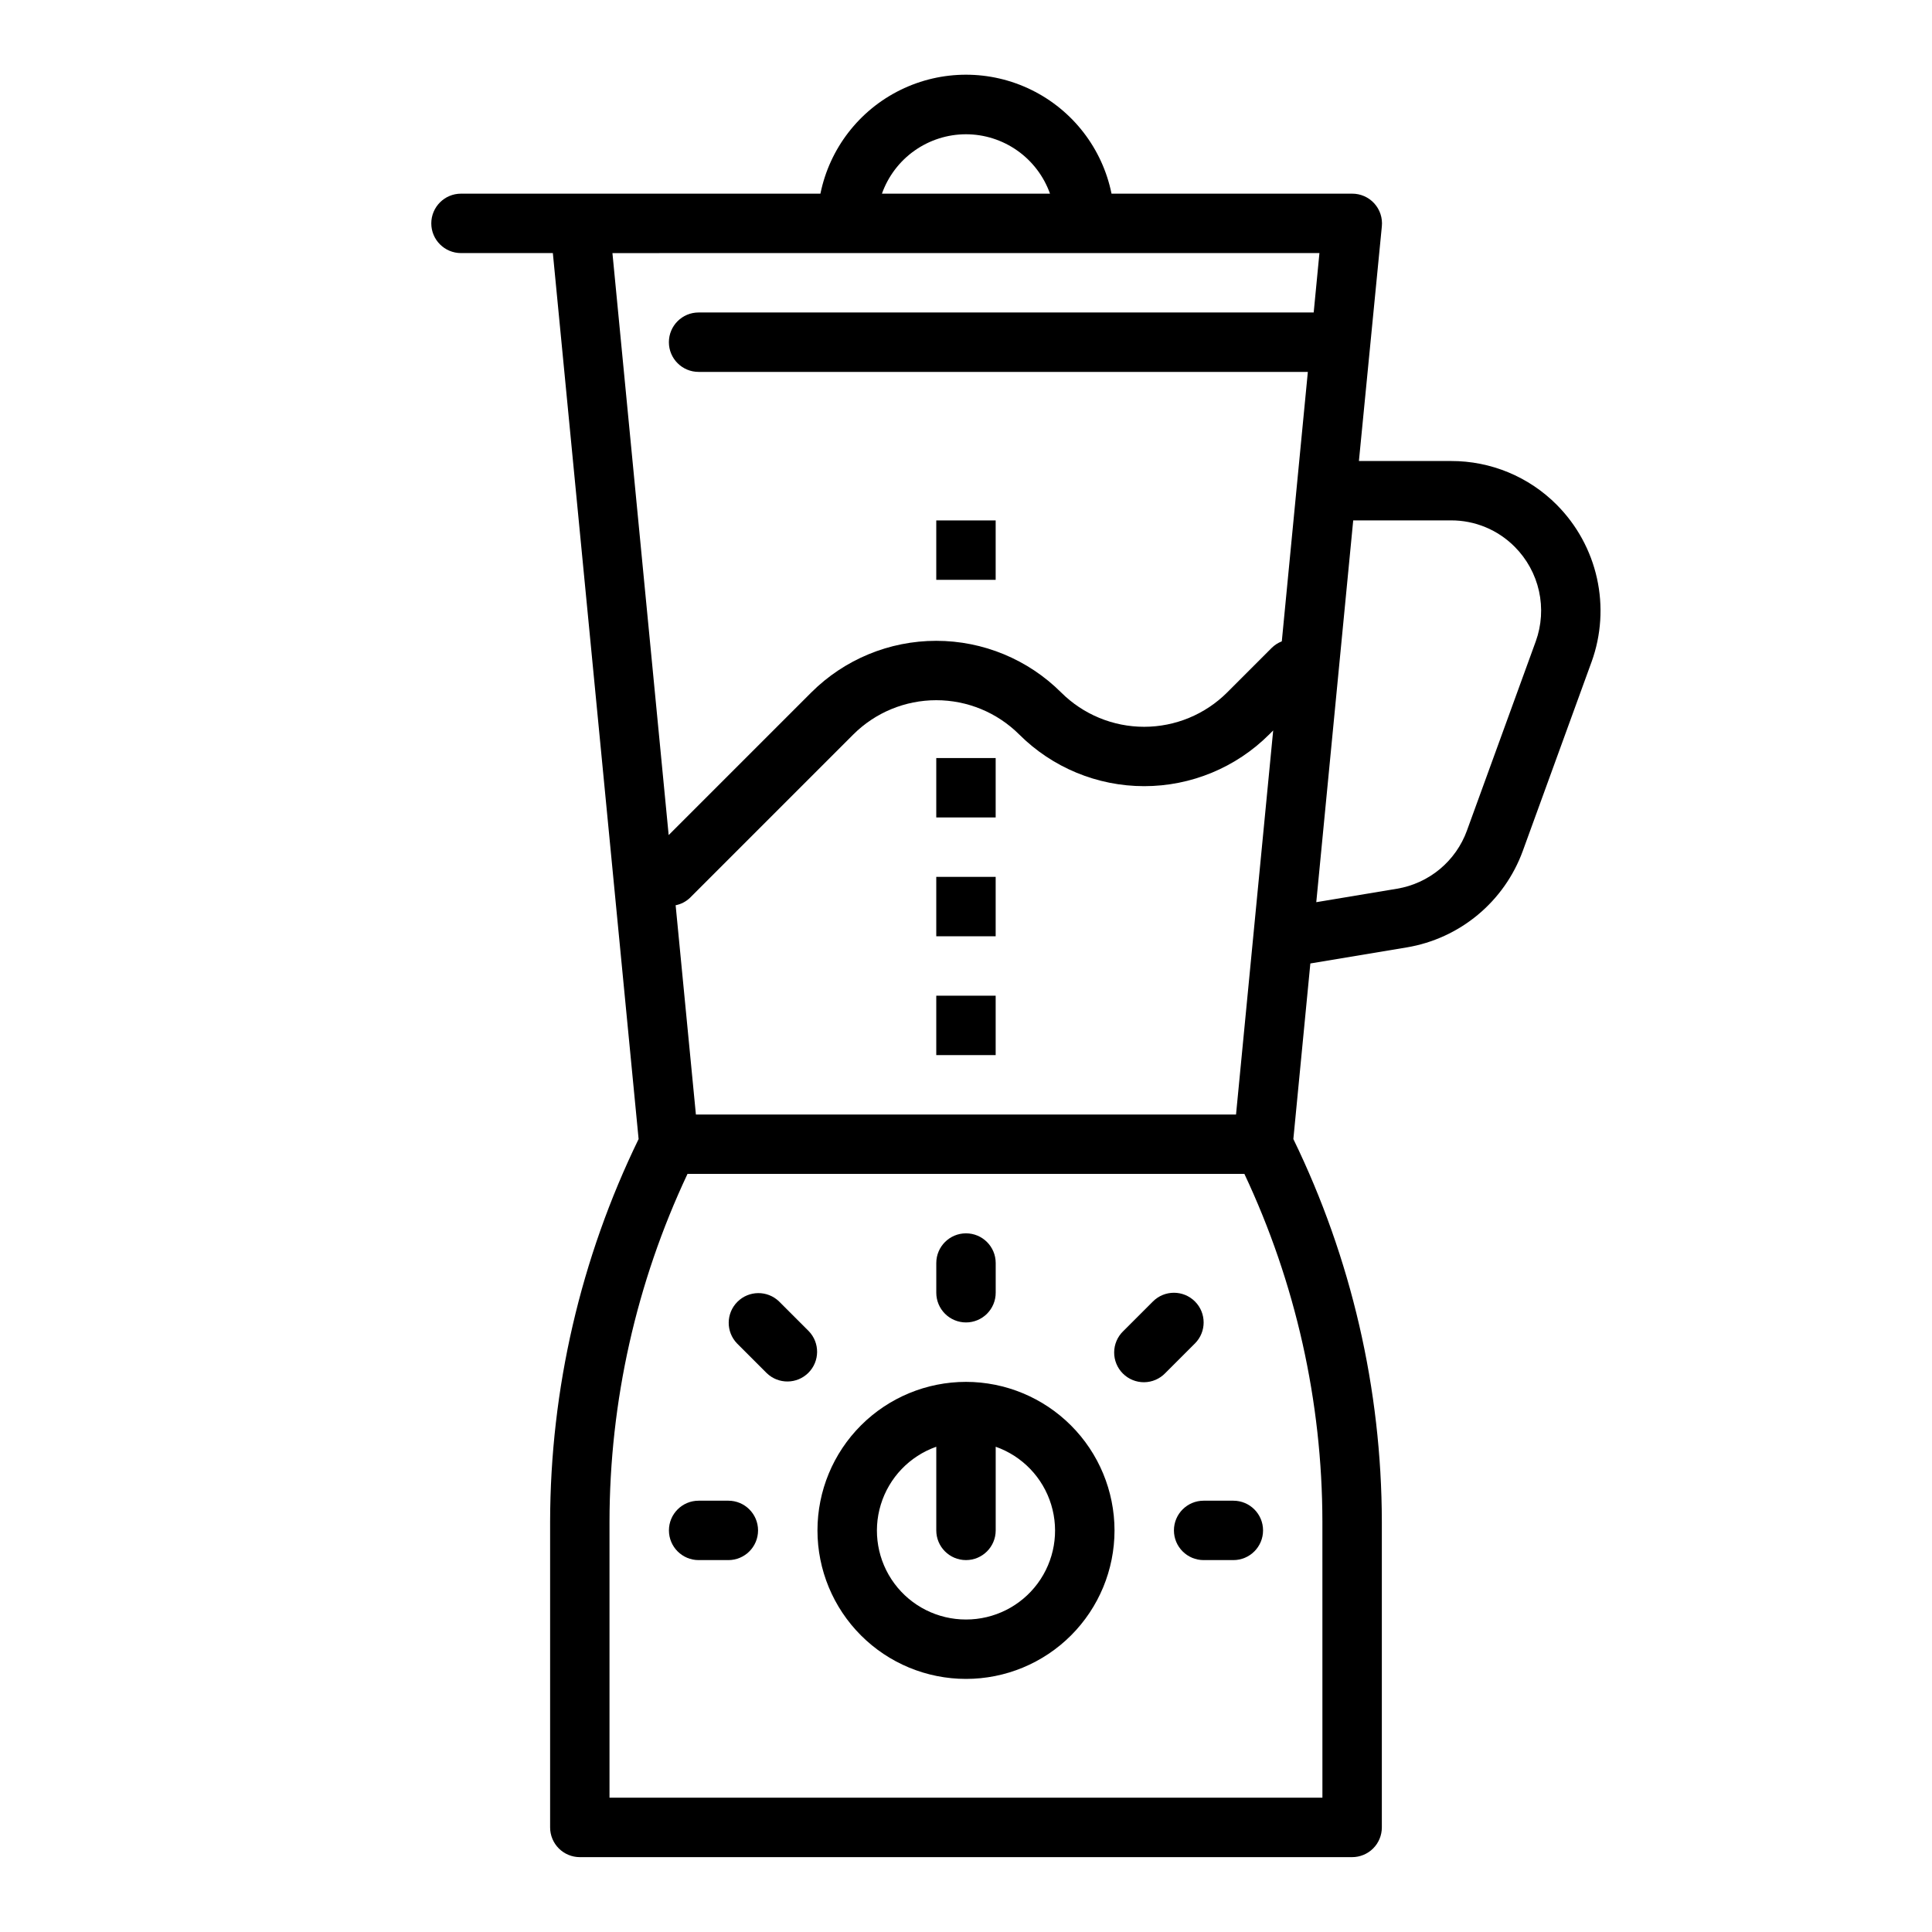 <?xml version="1.0" encoding="UTF-8"?>
<!-- The Best Svg Icon site in the world: iconSvg.co, Visit us! https://iconsvg.co -->
<svg fill="#000000" width="800px" height="800px" version="1.1" viewBox="144 144 512 512" xmlns="http://www.w3.org/2000/svg">
 <g>
  <path d="m400 510.21c-10.441 0-20.453 4.148-27.832 11.527-7.383 7.383-11.531 17.395-11.531 27.832 0 10.441 4.148 20.449 11.531 27.832 7.379 7.383 17.391 11.527 27.832 11.527 10.438 0 20.449-4.144 27.832-11.527 7.379-7.383 11.527-17.391 11.527-27.832-0.012-10.434-4.164-20.438-11.543-27.816s-17.383-11.531-27.816-11.543zm0 62.977c-7.481 0.012-14.523-3.523-18.977-9.535-4.453-6.008-5.789-13.773-3.598-20.926 2.191-7.152 7.644-12.84 14.699-15.324v22.168c0 4.348 3.527 7.871 7.875 7.871s7.871-3.523 7.871-7.871v-22.168c7.055 2.484 12.512 8.172 14.699 15.324 2.191 7.152 0.855 14.918-3.598 20.926-4.453 6.012-11.496 9.547-18.973 9.535z"/>
  <path d="m400 494.46c2.086 0 4.09-0.828 5.566-2.305 1.477-1.477 2.305-3.477 2.305-5.566v-7.871c0-4.348-3.523-7.871-7.871-7.871s-7.875 3.523-7.875 7.871v7.871c0 2.09 0.832 4.09 2.309 5.566 1.477 1.477 3.477 2.305 5.566 2.305z"/>
  <path d="m462.98 541.7c-4.348 0-7.875 3.523-7.875 7.871s3.527 7.871 7.875 7.871h7.871c4.348 0 7.871-3.523 7.871-7.871s-3.523-7.871-7.871-7.871z"/>
  <path d="m337.02 541.7h-7.875c-4.348 0-7.871 3.523-7.871 7.871s3.523 7.871 7.871 7.871h7.875c4.348 0 7.871-3.523 7.871-7.871s-3.523-7.871-7.871-7.871z"/>
  <path d="m460.67 488.9c-3.074-3.074-8.059-3.074-11.129 0l-7.871 7.871h-0.004c-1.52 1.465-2.383 3.481-2.402 5.594-0.02 2.109 0.812 4.141 2.305 5.633 1.496 1.496 3.523 2.324 5.637 2.309 2.109-0.02 4.125-0.887 5.594-2.406l7.871-7.871c3.074-3.074 3.074-8.055 0-11.129z"/>
  <path d="m358.33 496.77-7.871-7.871c-3.09-2.984-8-2.941-11.035 0.094-3.039 3.039-3.082 7.949-0.098 11.035l7.871 7.871c3.09 2.984 8 2.941 11.035-0.094 3.039-3.035 3.082-7.945 0.098-11.035z"/>
  <path d="m392.12 376.38h15.742v15.742h-15.742z"/>
  <path d="m392.12 344.89h15.742v15.742h-15.742z"/>
  <path d="m392.12 407.87h15.742v15.742h-15.742z"/>
  <path d="m392.12 281.92h15.742v15.742h-15.742z"/>
  <path d="m556.57 277.79c-7.418-7.465-17.516-11.648-28.043-11.617h-24.402l6.078-62.191c0.223-2.219-0.508-4.43-2.008-6.082s-3.633-2.586-5.863-2.578h-63.766c-2.426-11.953-10.262-22.109-21.211-27.488-10.949-5.383-23.773-5.383-34.723 0-10.949 5.379-18.785 15.535-21.211 27.488h-95.25c-4.348 0-7.875 3.527-7.875 7.875 0 4.348 3.527 7.871 7.875 7.871h24.34l22.727 234.79c-15.375 31.598-23.395 66.27-23.453 101.41v81.02c0 2.086 0.832 4.09 2.309 5.566 1.473 1.473 3.477 2.305 5.566 2.305h204.67c2.086 0 4.09-0.832 5.566-2.305 1.477-1.477 2.305-3.481 2.305-5.566v-81.02c-0.059-35.141-8.078-69.812-23.449-101.41l4.504-46.531 25.551-4.258c6.926-1.16 13.422-4.137 18.824-8.629 5.402-4.488 9.516-10.332 11.922-16.93l18.238-50.137h0.004c2.559-7.094 3.047-14.77 1.414-22.129-1.633-7.363-5.324-14.109-10.641-19.453zm-233.52 106.11c1.422-0.277 2.734-0.961 3.785-1.957l43.297-43.297c5.836-5.82 13.742-9.086 21.984-9.086 8.246 0 16.152 3.266 21.988 9.086 8.789 8.77 20.699 13.695 33.117 13.695s24.328-4.926 33.117-13.695l1.07-1.07-9.848 101.78h-143.14zm76.941-204.32c4.883 0.004 9.645 1.523 13.629 4.34 3.988 2.82 7.004 6.805 8.641 11.402h-44.539c1.633-4.598 4.648-8.582 8.637-11.402 3.988-2.816 8.75-4.336 13.633-4.34zm-31.488 31.488h125.16l-1.52 15.742h-163.01c-4.348 0-7.871 3.527-7.871 7.875s3.523 7.871 7.871 7.871h161.46l-6.902 71.406c-1.008 0.395-1.922 0.988-2.688 1.746l-11.809 11.809h0.004c-5.84 5.82-13.746 9.09-21.988 9.09-8.242 0-16.148-3.269-21.988-9.09-8.789-8.77-20.699-13.695-33.117-13.695-12.414 0-24.328 4.926-33.117 13.695l-37.785 37.785-14.902-154.23zm125.95 409.34h-188.93v-73.145c0.039-31.867 7.094-63.336 20.672-92.168h147.58c13.578 28.832 20.637 60.301 20.672 92.168zm56.535-306.43-18.238 50.137h0.004c-1.449 3.981-3.93 7.504-7.184 10.211-3.258 2.703-7.172 4.5-11.348 5.195l-21.395 3.566 9.789-101.18h25.906c6.348-0.023 12.434 2.5 16.902 7.008 3.207 3.219 5.434 7.285 6.422 11.723 0.984 4.438 0.688 9.066-0.855 13.34z"/>
 </g>
</svg>